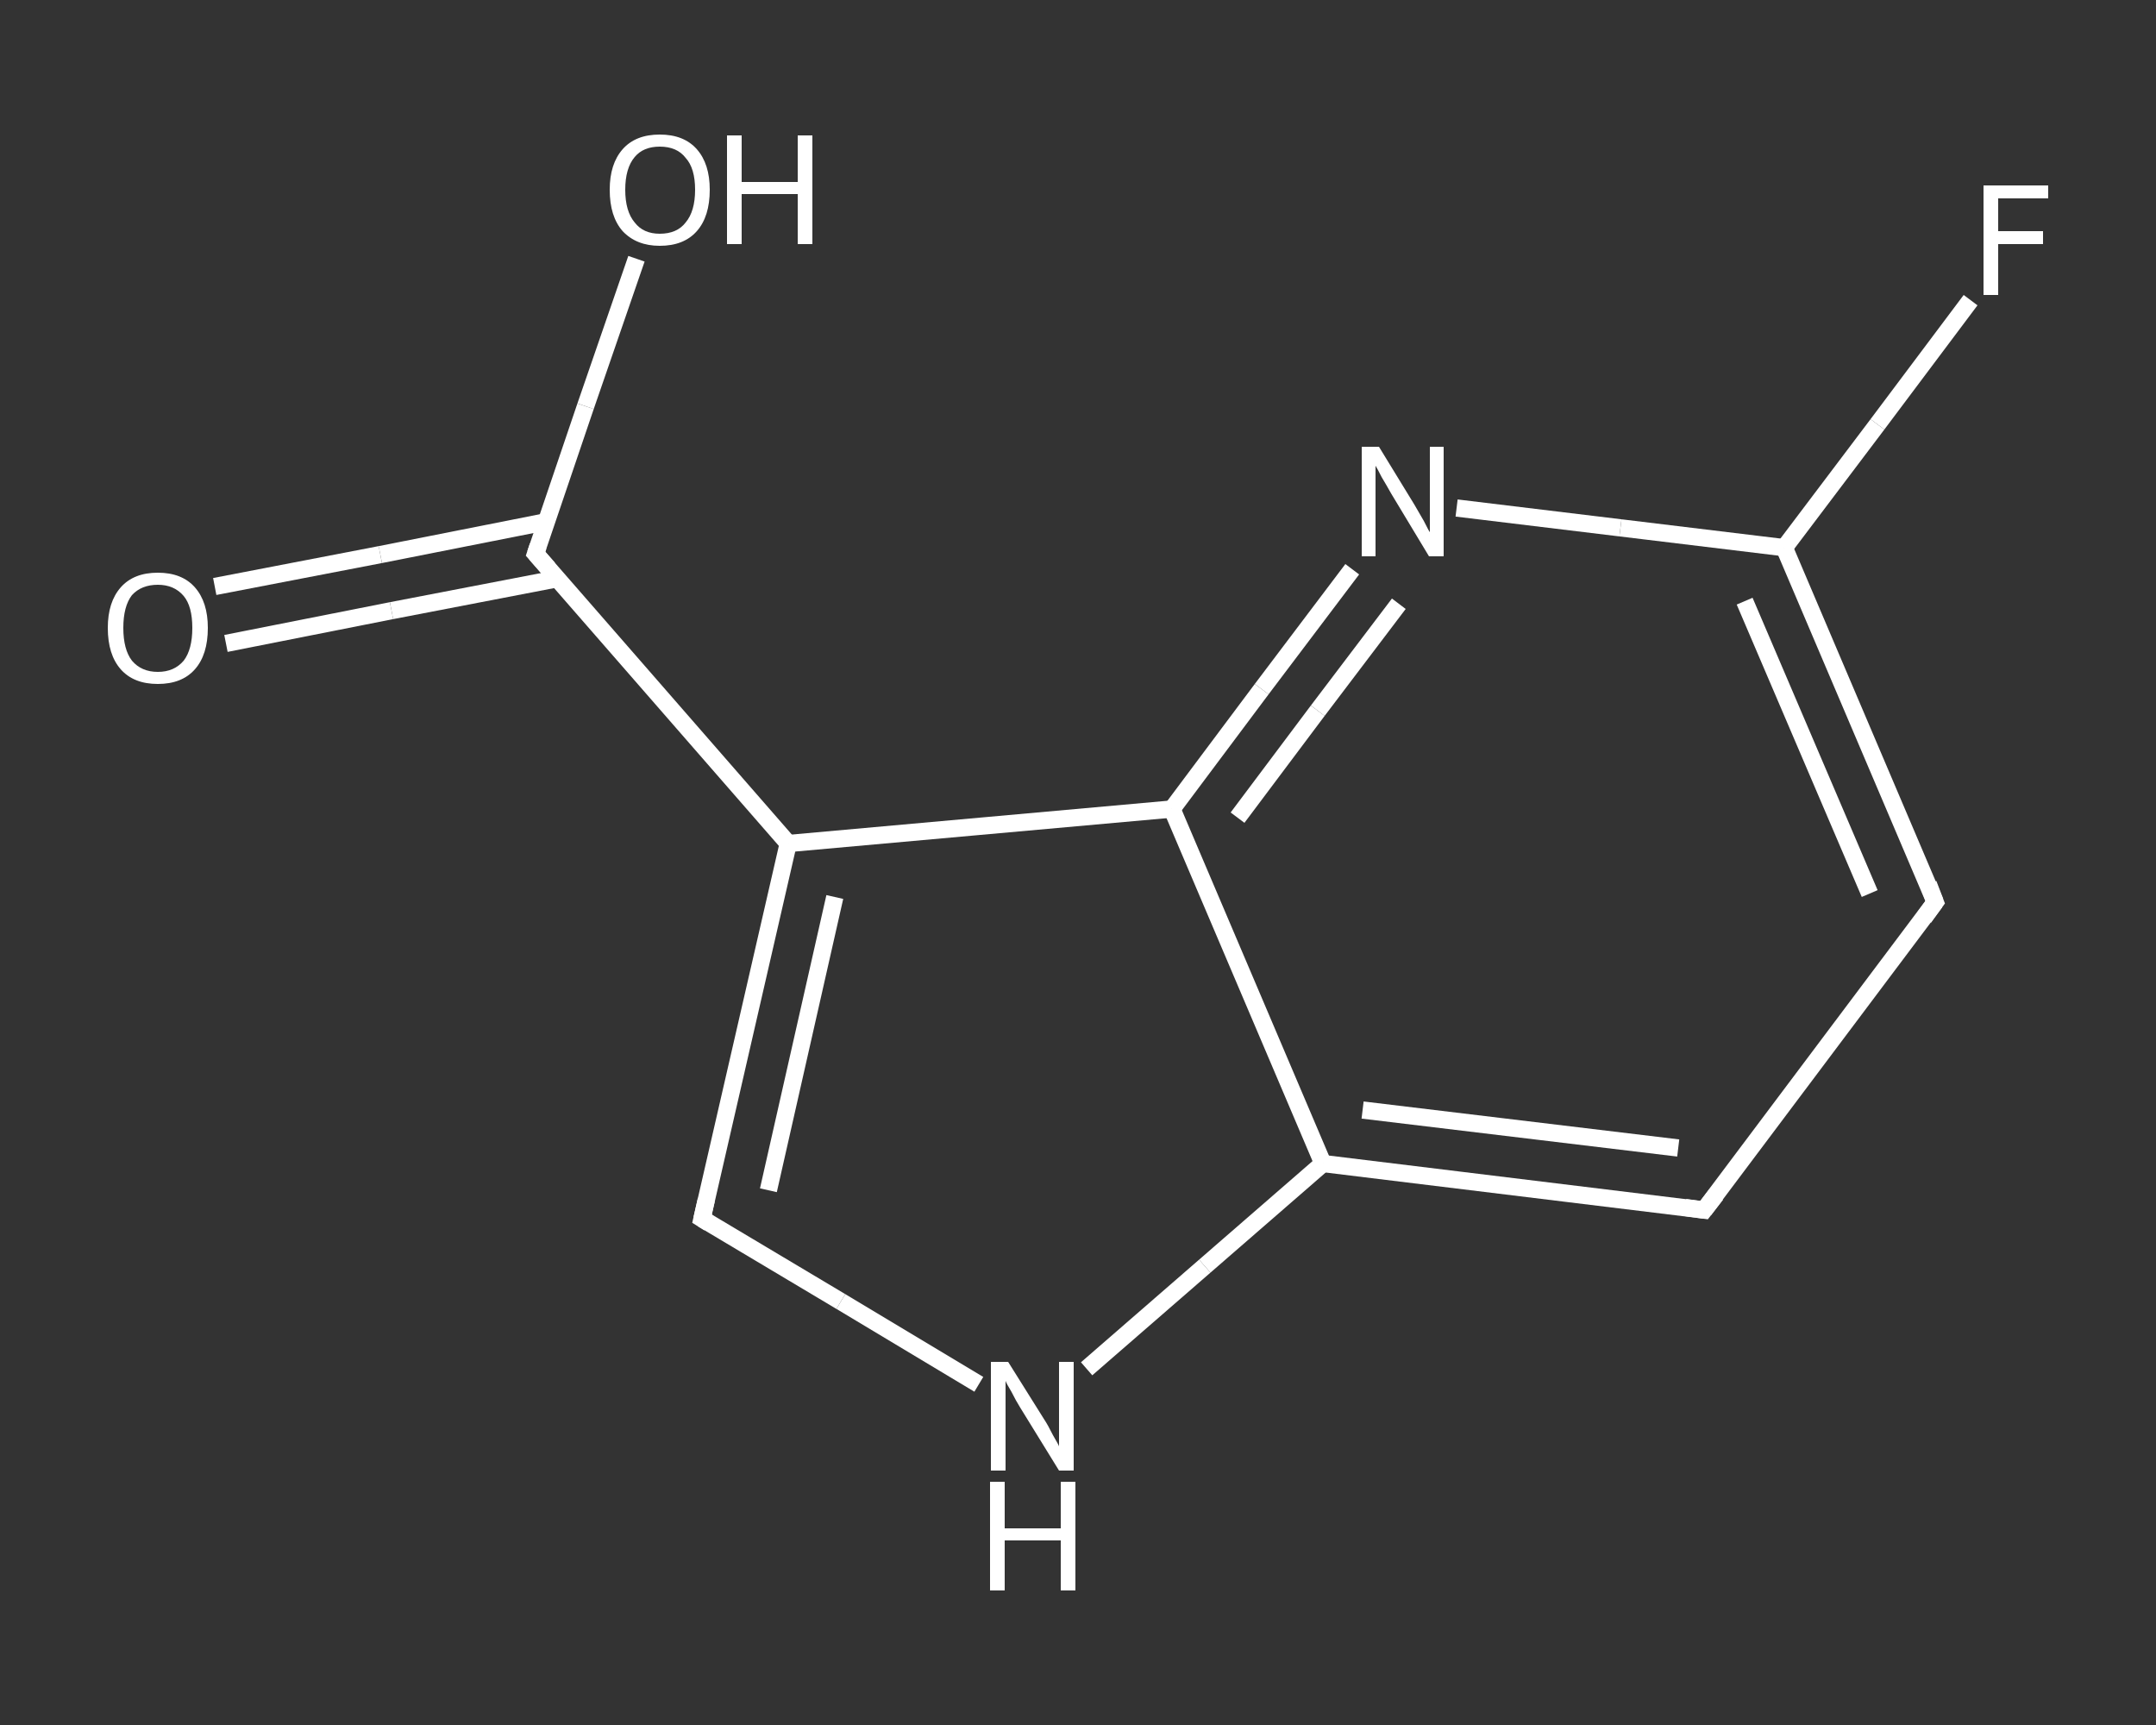 <?xml version='1.0' encoding='iso-8859-1'?>
<svg version='1.1' baseProfile='full'
              xmlns='http://www.w3.org/2000/svg'
                      xmlns:rdkit='http://www.rdkit.org/xml'
                      xmlns:xlink='http://www.w3.org/1999/xlink'
                  xml:space='preserve'
width='250px' height='200px' viewBox='0 0 250 200'>
<rect x="0" y="0" width="250" height="200" fill="#333333" stroke="none"/>
<!-- END OF HEADER -->
<rect style='opacity:1.0;fill:transparent;stroke:none' width='250.0' height='200.0' x='0.0' y='0.0'> </rect>
<path class='bond-0 atom-0 atom-1' d='M 24.9,68.0 L 44.1,64.3' style='fill:none;fill-rule:evenodd;stroke:#FFFFFF;stroke-width:2.0px;stroke-linecap:butt;stroke-linejoin:miter;stroke-opacity:1' />
<path class='bond-0 atom-0 atom-1' d='M 44.1,64.3 L 63.3,60.5' style='fill:none;fill-rule:evenodd;stroke:#FFFFFF;stroke-width:2.0px;stroke-linecap:butt;stroke-linejoin:miter;stroke-opacity:1' />
<path class='bond-0 atom-0 atom-1' d='M 26.2,74.6 L 45.4,70.8' style='fill:none;fill-rule:evenodd;stroke:#FFFFFF;stroke-width:2.0px;stroke-linecap:butt;stroke-linejoin:miter;stroke-opacity:1' />
<path class='bond-0 atom-0 atom-1' d='M 45.4,70.8 L 64.6,67.1' style='fill:none;fill-rule:evenodd;stroke:#FFFFFF;stroke-width:2.0px;stroke-linecap:butt;stroke-linejoin:miter;stroke-opacity:1' />
<path class='bond-1 atom-1 atom-2' d='M 62.1,64.2 L 67.9,47.1' style='fill:none;fill-rule:evenodd;stroke:#FFFFFF;stroke-width:2.0px;stroke-linecap:butt;stroke-linejoin:miter;stroke-opacity:1' />
<path class='bond-1 atom-1 atom-2' d='M 67.9,47.1 L 73.8,30.0' style='fill:none;fill-rule:evenodd;stroke:#FFFFFF;stroke-width:2.0px;stroke-linecap:butt;stroke-linejoin:miter;stroke-opacity:1' />
<path class='bond-2 atom-1 atom-3' d='M 62.1,64.2 L 91.4,97.8' style='fill:none;fill-rule:evenodd;stroke:#FFFFFF;stroke-width:2.0px;stroke-linecap:butt;stroke-linejoin:miter;stroke-opacity:1' />
<path class='bond-3 atom-3 atom-4' d='M 91.4,97.8 L 81.4,141.3' style='fill:none;fill-rule:evenodd;stroke:#FFFFFF;stroke-width:2.0px;stroke-linecap:butt;stroke-linejoin:miter;stroke-opacity:1' />
<path class='bond-3 atom-3 atom-4' d='M 96.8,104.0 L 89.1,138.0' style='fill:none;fill-rule:evenodd;stroke:#FFFFFF;stroke-width:2.0px;stroke-linecap:butt;stroke-linejoin:miter;stroke-opacity:1' />
<path class='bond-4 atom-4 atom-5' d='M 81.4,141.3 L 97.5,150.9' style='fill:none;fill-rule:evenodd;stroke:#FFFFFF;stroke-width:2.0px;stroke-linecap:butt;stroke-linejoin:miter;stroke-opacity:1' />
<path class='bond-4 atom-4 atom-5' d='M 97.5,150.9 L 113.5,160.5' style='fill:none;fill-rule:evenodd;stroke:#FFFFFF;stroke-width:2.0px;stroke-linecap:butt;stroke-linejoin:miter;stroke-opacity:1' />
<path class='bond-5 atom-5 atom-6' d='M 126.0,158.7 L 139.7,146.8' style='fill:none;fill-rule:evenodd;stroke:#FFFFFF;stroke-width:2.0px;stroke-linecap:butt;stroke-linejoin:miter;stroke-opacity:1' />
<path class='bond-5 atom-5 atom-6' d='M 139.7,146.8 L 153.4,134.9' style='fill:none;fill-rule:evenodd;stroke:#FFFFFF;stroke-width:2.0px;stroke-linecap:butt;stroke-linejoin:miter;stroke-opacity:1' />
<path class='bond-6 atom-6 atom-7' d='M 153.4,134.9 L 197.6,140.3' style='fill:none;fill-rule:evenodd;stroke:#FFFFFF;stroke-width:2.0px;stroke-linecap:butt;stroke-linejoin:miter;stroke-opacity:1' />
<path class='bond-6 atom-6 atom-7' d='M 158.0,128.7 L 194.6,133.1' style='fill:none;fill-rule:evenodd;stroke:#FFFFFF;stroke-width:2.0px;stroke-linecap:butt;stroke-linejoin:miter;stroke-opacity:1' />
<path class='bond-7 atom-7 atom-8' d='M 197.6,140.3 L 224.4,104.6' style='fill:none;fill-rule:evenodd;stroke:#FFFFFF;stroke-width:2.0px;stroke-linecap:butt;stroke-linejoin:miter;stroke-opacity:1' />
<path class='bond-8 atom-8 atom-9' d='M 224.4,104.6 L 206.9,63.5' style='fill:none;fill-rule:evenodd;stroke:#FFFFFF;stroke-width:2.0px;stroke-linecap:butt;stroke-linejoin:miter;stroke-opacity:1' />
<path class='bond-8 atom-8 atom-9' d='M 216.8,103.6 L 202.3,69.7' style='fill:none;fill-rule:evenodd;stroke:#FFFFFF;stroke-width:2.0px;stroke-linecap:butt;stroke-linejoin:miter;stroke-opacity:1' />
<path class='bond-9 atom-9 atom-10' d='M 206.9,63.5 L 217.7,49.2' style='fill:none;fill-rule:evenodd;stroke:#FFFFFF;stroke-width:2.0px;stroke-linecap:butt;stroke-linejoin:miter;stroke-opacity:1' />
<path class='bond-9 atom-9 atom-10' d='M 217.7,49.2 L 228.5,34.8' style='fill:none;fill-rule:evenodd;stroke:#FFFFFF;stroke-width:2.0px;stroke-linecap:butt;stroke-linejoin:miter;stroke-opacity:1' />
<path class='bond-10 atom-9 atom-11' d='M 206.9,63.5 L 187.9,61.2' style='fill:none;fill-rule:evenodd;stroke:#FFFFFF;stroke-width:2.0px;stroke-linecap:butt;stroke-linejoin:miter;stroke-opacity:1' />
<path class='bond-10 atom-9 atom-11' d='M 187.9,61.2 L 168.9,58.9' style='fill:none;fill-rule:evenodd;stroke:#FFFFFF;stroke-width:2.0px;stroke-linecap:butt;stroke-linejoin:miter;stroke-opacity:1' />
<path class='bond-11 atom-11 atom-12' d='M 156.8,66.0 L 146.3,79.9' style='fill:none;fill-rule:evenodd;stroke:#FFFFFF;stroke-width:2.0px;stroke-linecap:butt;stroke-linejoin:miter;stroke-opacity:1' />
<path class='bond-11 atom-11 atom-12' d='M 146.3,79.9 L 135.9,93.8' style='fill:none;fill-rule:evenodd;stroke:#FFFFFF;stroke-width:2.0px;stroke-linecap:butt;stroke-linejoin:miter;stroke-opacity:1' />
<path class='bond-11 atom-11 atom-12' d='M 162.2,70.0 L 152.8,82.4' style='fill:none;fill-rule:evenodd;stroke:#FFFFFF;stroke-width:2.0px;stroke-linecap:butt;stroke-linejoin:miter;stroke-opacity:1' />
<path class='bond-11 atom-11 atom-12' d='M 152.8,82.4 L 143.5,94.8' style='fill:none;fill-rule:evenodd;stroke:#FFFFFF;stroke-width:2.0px;stroke-linecap:butt;stroke-linejoin:miter;stroke-opacity:1' />
<path class='bond-12 atom-12 atom-3' d='M 135.9,93.8 L 91.4,97.8' style='fill:none;fill-rule:evenodd;stroke:#FFFFFF;stroke-width:2.0px;stroke-linecap:butt;stroke-linejoin:miter;stroke-opacity:1' />
<path class='bond-13 atom-12 atom-6' d='M 135.9,93.8 L 153.4,134.9' style='fill:none;fill-rule:evenodd;stroke:#FFFFFF;stroke-width:2.0px;stroke-linecap:butt;stroke-linejoin:miter;stroke-opacity:1' />
<path d='M 62.4,63.3 L 62.1,64.2 L 63.6,65.9' style='fill:none;stroke:#FFFFFF;stroke-width:2.0px;stroke-linecap:butt;stroke-linejoin:miter;stroke-opacity:1;' />
<path d='M 81.9,139.1 L 81.4,141.3 L 82.2,141.8' style='fill:none;stroke:#FFFFFF;stroke-width:2.0px;stroke-linecap:butt;stroke-linejoin:miter;stroke-opacity:1;' />
<path d='M 195.4,140.0 L 197.6,140.3 L 199.0,138.5' style='fill:none;stroke:#FFFFFF;stroke-width:2.0px;stroke-linecap:butt;stroke-linejoin:miter;stroke-opacity:1;' />
<path d='M 223.1,106.4 L 224.4,104.6 L 223.6,102.5' style='fill:none;stroke:#FFFFFF;stroke-width:2.0px;stroke-linecap:butt;stroke-linejoin:miter;stroke-opacity:1;' />
<path class='atom-0' d='M 12.5 72.8
Q 12.5 69.8, 14.0 68.1
Q 15.5 66.4, 18.3 66.4
Q 21.1 66.4, 22.6 68.1
Q 24.1 69.8, 24.1 72.8
Q 24.1 75.9, 22.6 77.6
Q 21.1 79.3, 18.3 79.3
Q 15.5 79.3, 14.0 77.6
Q 12.5 75.9, 12.5 72.8
M 18.3 77.9
Q 20.2 77.9, 21.3 76.6
Q 22.3 75.3, 22.3 72.8
Q 22.3 70.3, 21.3 69.1
Q 20.2 67.8, 18.3 67.8
Q 16.4 67.8, 15.3 69.0
Q 14.3 70.3, 14.3 72.8
Q 14.3 75.3, 15.3 76.6
Q 16.4 77.9, 18.3 77.9
' fill='#FFFFFF'/>
<path class='atom-2' d='M 70.7 22.0
Q 70.7 19.0, 72.2 17.3
Q 73.7 15.6, 76.5 15.6
Q 79.3 15.6, 80.8 17.3
Q 82.3 19.0, 82.3 22.0
Q 82.3 25.1, 80.8 26.8
Q 79.3 28.5, 76.5 28.5
Q 73.8 28.5, 72.2 26.8
Q 70.7 25.1, 70.7 22.0
M 76.5 27.1
Q 78.5 27.1, 79.5 25.8
Q 80.6 24.5, 80.6 22.0
Q 80.6 19.5, 79.5 18.3
Q 78.5 17.0, 76.5 17.0
Q 74.6 17.0, 73.6 18.2
Q 72.5 19.5, 72.5 22.0
Q 72.5 24.5, 73.6 25.8
Q 74.6 27.1, 76.5 27.1
' fill='#FFFFFF'/>
<path class='atom-2' d='M 84.3 15.7
L 86.0 15.7
L 86.0 21.1
L 92.5 21.1
L 92.5 15.7
L 94.2 15.7
L 94.2 28.3
L 92.5 28.3
L 92.5 22.5
L 86.0 22.5
L 86.0 28.3
L 84.3 28.3
L 84.3 15.7
' fill='#FFFFFF'/>
<path class='atom-5' d='M 116.9 157.9
L 121.1 164.6
Q 121.5 165.2, 122.1 166.4
Q 122.8 167.6, 122.8 167.7
L 122.8 157.9
L 124.5 157.9
L 124.5 170.5
L 122.8 170.5
L 118.3 163.2
Q 117.8 162.4, 117.3 161.4
Q 116.7 160.4, 116.6 160.1
L 116.6 170.5
L 114.9 170.5
L 114.9 157.9
L 116.9 157.9
' fill='#FFFFFF'/>
<path class='atom-5' d='M 114.8 171.8
L 116.5 171.8
L 116.5 177.2
L 123.0 177.2
L 123.0 171.8
L 124.7 171.8
L 124.7 184.4
L 123.0 184.4
L 123.0 178.6
L 116.5 178.6
L 116.5 184.4
L 114.8 184.4
L 114.8 171.8
' fill='#FFFFFF'/>
<path class='atom-10' d='M 230.0 21.5
L 237.5 21.5
L 237.5 23.0
L 231.7 23.0
L 231.7 26.8
L 236.9 26.8
L 236.9 28.3
L 231.7 28.3
L 231.7 34.2
L 230.0 34.2
L 230.0 21.5
' fill='#FFFFFF'/>
<path class='atom-11' d='M 159.9 51.8
L 164.0 58.5
Q 164.4 59.2, 165.1 60.4
Q 165.7 61.6, 165.8 61.7
L 165.8 51.8
L 167.4 51.8
L 167.4 64.5
L 165.7 64.5
L 161.3 57.2
Q 160.8 56.3, 160.2 55.3
Q 159.7 54.3, 159.5 54.0
L 159.5 64.5
L 157.9 64.5
L 157.9 51.8
L 159.9 51.8
' fill='#FFFFFF'/>
</svg>
